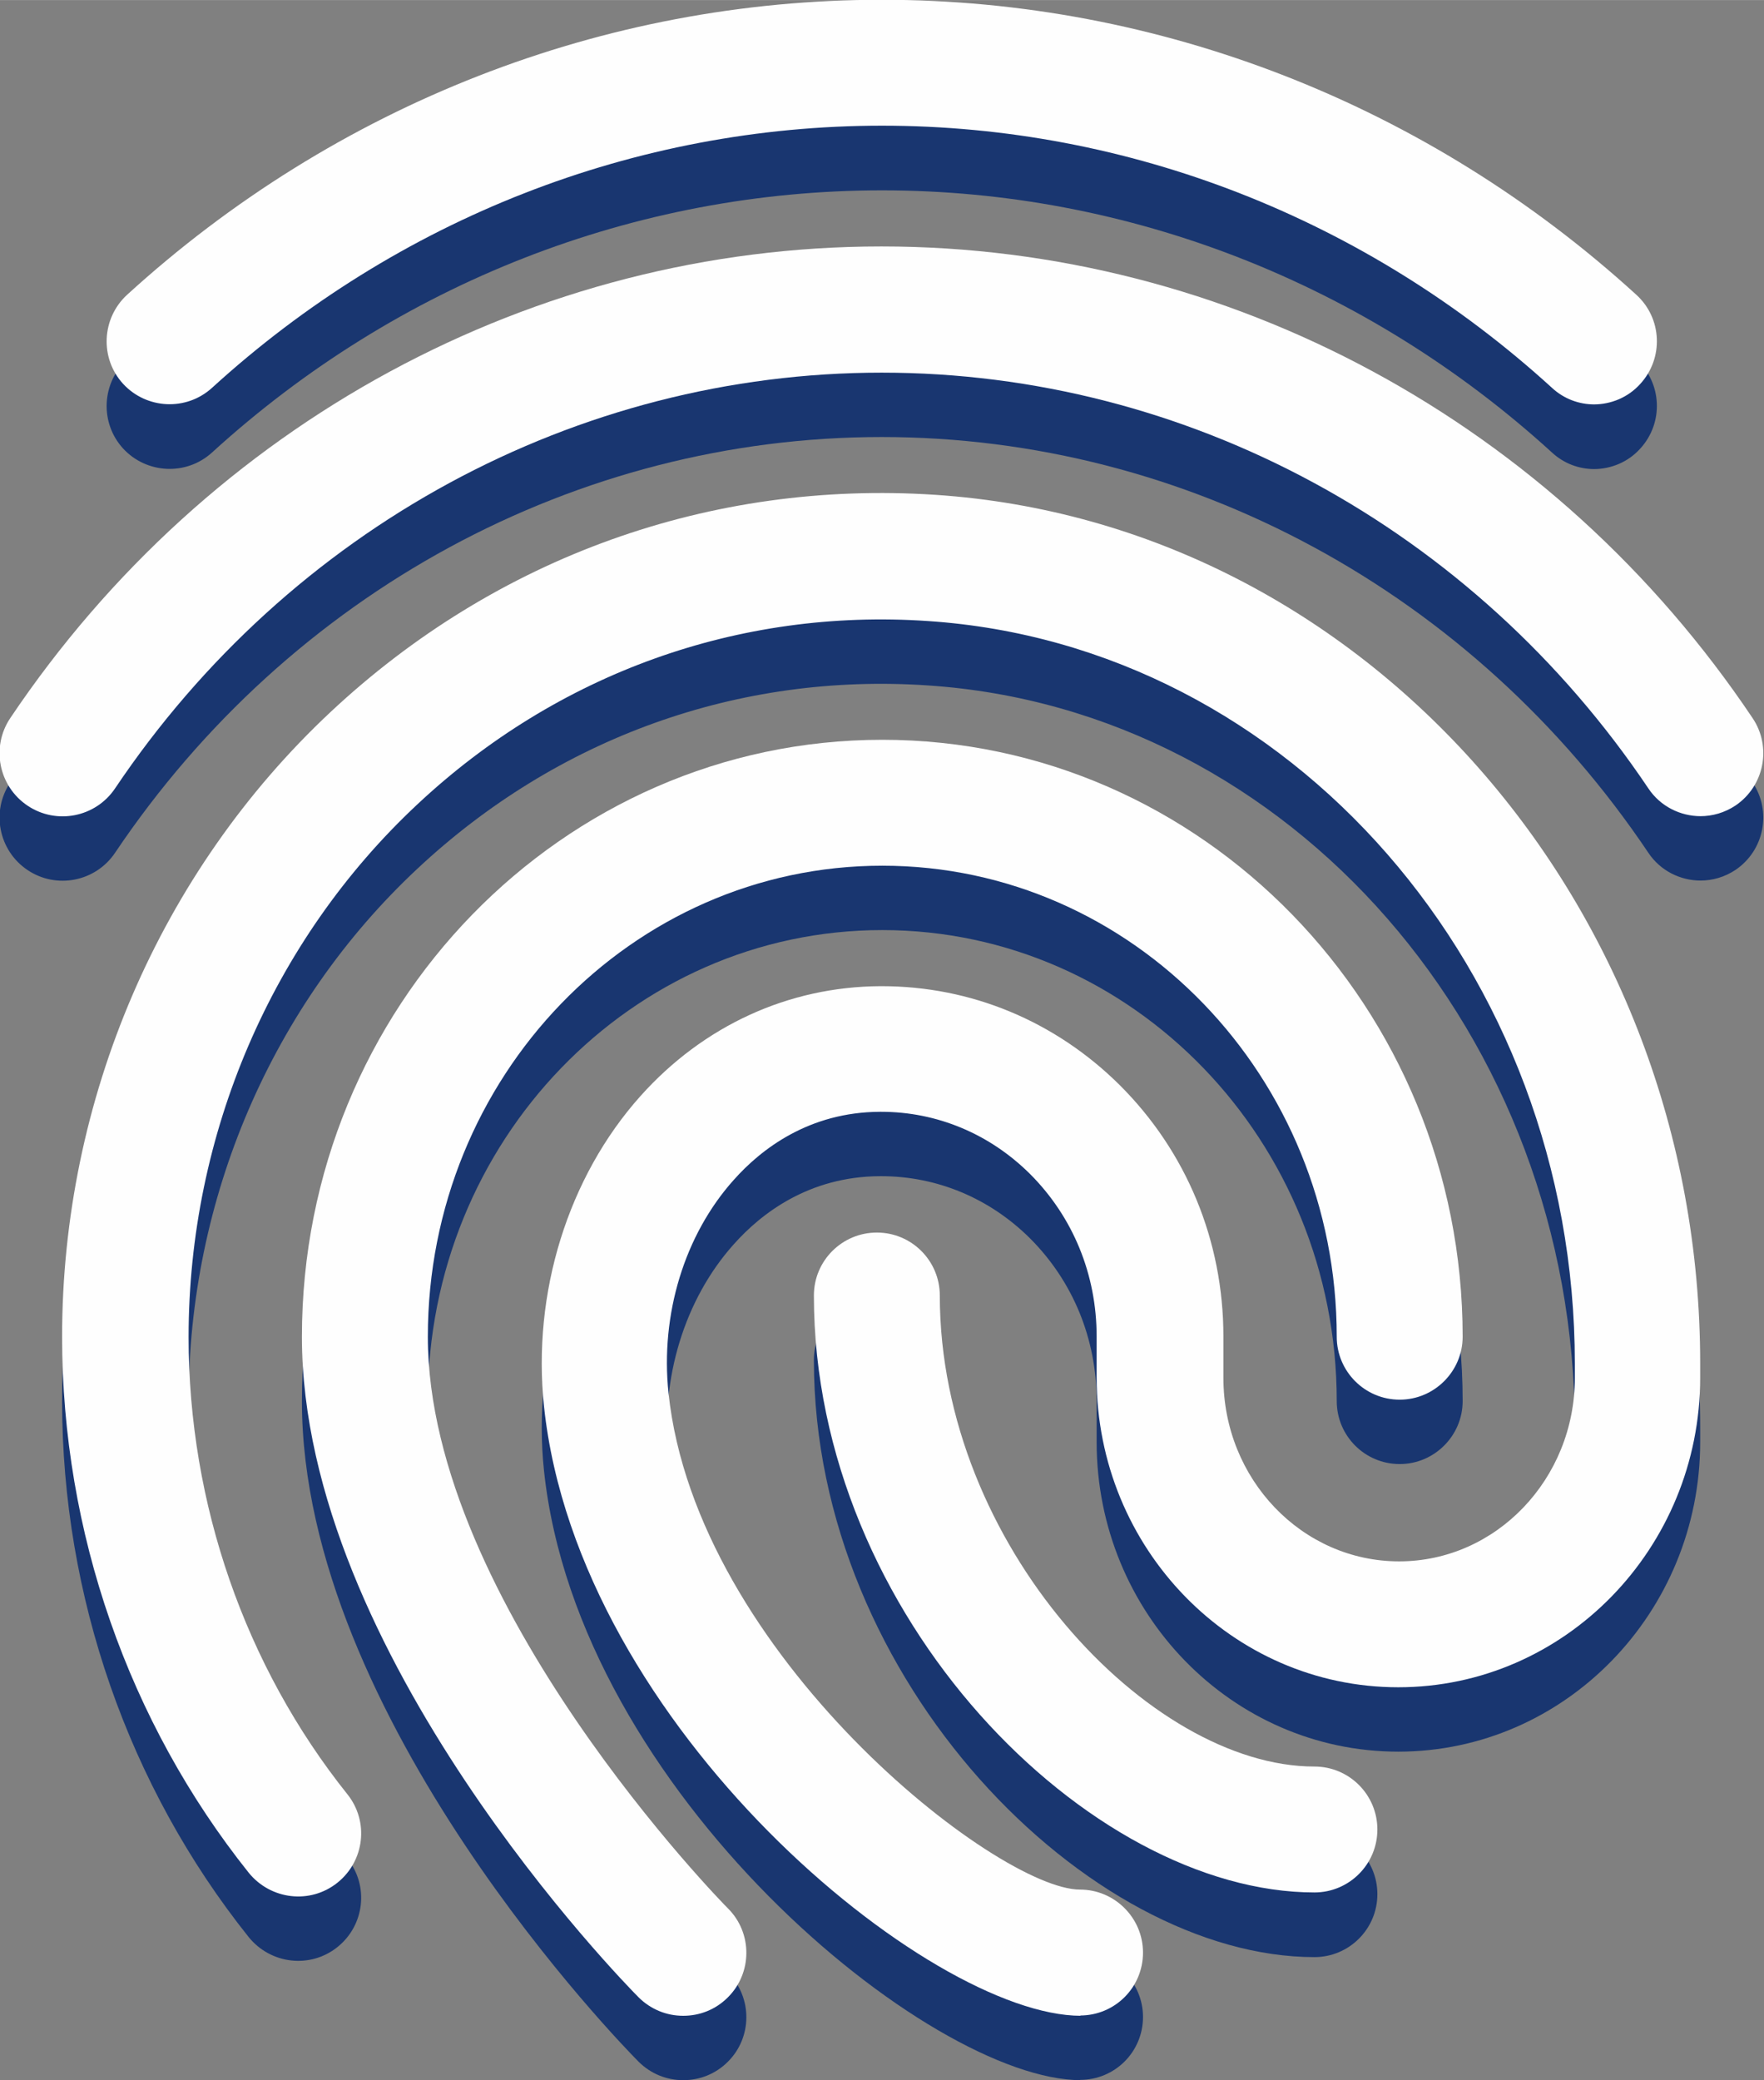 <?xml version="1.0" encoding="UTF-8"?> <!-- Creator: CorelDRAW 2019 (64-Bit) --> <svg xmlns="http://www.w3.org/2000/svg" xmlns:xlink="http://www.w3.org/1999/xlink" xmlns:xodm="http://www.corel.com/coreldraw/odm/2003" xml:space="preserve" width="19.924mm" height="23.497mm" style="shape-rendering:geometricPrecision; text-rendering:geometricPrecision; image-rendering:optimizeQuality; fill-rule:evenodd; clip-rule:evenodd" viewBox="0 0 61.64 72.69"><rect x="0" y="0" width="61.64" height="72.69" fill="#808080" stroke="none"/> <defs> <style type="text/css"> <![CDATA[ .fil1 {fill:#FEFEFE} .fil0 {fill:#193670} ]]> </style> </defs> <g id="Слой_x0020_1">  <g id="_2244862823248"> <g> <path class="fil0" d="M55.71 16.39c-0.53,0 -1.06,-0.19 -1.48,-0.58 -6.48,-5.91 -14.79,-9.16 -23.41,-9.16 -8.62,0 -16.93,3.25 -23.41,9.16 -0.9,0.82 -2.29,0.75 -3.11,-0.14 -0.82,-0.9 -0.75,-2.29 0.14,-3.11 7.29,-6.65 16.66,-10.31 26.37,-10.31 9.71,0 19.08,3.66 26.37,10.31 0.9,0.82 0.96,2.21 0.14,3.11 -0.43,0.48 -1.03,0.72 -1.63,0.72l0 0z"></path> </g> <g> <path class="fil0" d="M59.43 30.77c-0.71,0 -1.41,-0.34 -1.83,-0.97 -6.11,-9.1 -16.12,-14.53 -26.79,-14.53 -10.66,0 -20.68,5.43 -26.79,14.53 -0.68,1.01 -2.05,1.28 -3.06,0.6 -1.01,-0.68 -1.28,-2.05 -0.6,-3.06 6.93,-10.32 18.31,-16.48 30.44,-16.48 12.13,0 23.52,6.16 30.44,16.48 0.68,1.01 0.41,2.38 -0.6,3.06 -0.38,0.25 -0.8,0.37 -1.23,0.37z"></path> </g> <g> <path class="fil0" d="M23.87 72.69c-0.57,0 -1.13,-0.22 -1.56,-0.65 -0.48,-0.48 -11.76,-12 -11.76,-23.08 0,-11.51 9.1,-20.86 20.28,-20.86 11.18,0 20.28,9.36 20.28,20.86 0,1.21 -0.99,2.2 -2.2,2.2 -1.22,0 -2.2,-0.99 -2.2,-2.2 0,-9.08 -7.12,-16.46 -15.88,-16.46 -8.76,0 -15.88,7.38 -15.88,16.46 0,9.3 10.38,19.88 10.49,19.98 0.86,0.86 0.85,2.26 -0.01,3.11 -0.43,0.43 -0.99,0.64 -1.55,0.64l-0 0z"></path> </g> <g> <path class="fil0" d="M37.77 72.69c-5.29,0 -17.57,-10.07 -18.76,-21.29 -0.42,-3.97 0.84,-8.02 3.37,-10.85 2.2,-2.46 5.17,-3.82 8.37,-3.84l0.06 0c3.12,0 6.06,1.22 8.31,3.45 2.34,2.33 3.63,5.45 3.63,8.8l0 1.44c0,3.54 2.75,6.41 6.14,6.41 3.39,0 6.14,-2.88 6.14,-6.41l0 -0.5c0,-13.71 -9.93,-25.11 -22.61,-25.95 -6.61,-0.45 -12.95,1.83 -17.84,6.41 -5.08,4.75 -7.99,11.53 -7.99,18.61 0,5.82 1.97,11.5 5.55,15.98 0.76,0.95 0.6,2.33 -0.35,3.09 -0.95,0.76 -2.33,0.6 -3.1,-0.35 -4.2,-5.26 -6.52,-11.91 -6.52,-18.73 0,-8.29 3.42,-16.25 9.38,-21.83 5.79,-5.42 13.3,-8.11 21.14,-7.59 14.98,1 26.72,14.33 26.72,30.35l0 0.5c0,5.96 -4.73,10.82 -10.55,10.82 -5.81,0 -10.54,-4.85 -10.54,-10.82l0 -1.44c0,-2.17 -0.83,-4.18 -2.33,-5.68 -1.41,-1.4 -3.25,-2.17 -5.2,-2.17 -0.01,0 -0.03,0 -0.04,0 -2.48,0.01 -4.15,1.3 -5.11,2.38 -1.72,1.92 -2.57,4.7 -2.28,7.45 0.97,9.15 11.49,17.35 14.38,17.35 1.21,0 2.2,0.99 2.2,2.2 0,1.22 -0.98,2.2 -2.2,2.2l0 0z"></path> </g> <g> <path class="fil0" d="M45.94 68.39c-7.88,0 -17.5,-9.63 -17.5,-20.86 0,-1.22 0.99,-2.2 2.2,-2.2 1.22,0 2.2,0.99 2.2,2.2 0,8.71 7.32,16.46 13.09,16.46 1.22,0 2.2,0.99 2.2,2.2 0,1.22 -0.99,2.2 -2.2,2.2l0 0z"></path> </g> </g> <g id="_2244862827024"> <g> <path class="fil1" d="M55.71 14.13c-0.53,0 -1.06,-0.19 -1.48,-0.58 -6.48,-5.91 -14.79,-9.16 -23.41,-9.16 -8.62,0 -16.93,3.25 -23.41,9.16 -0.9,0.82 -2.29,0.75 -3.11,-0.14 -0.82,-0.9 -0.75,-2.29 0.14,-3.11 7.29,-6.65 16.66,-10.31 26.37,-10.31 9.71,0 19.08,3.66 26.37,10.31 0.9,0.82 0.96,2.21 0.14,3.11 -0.43,0.48 -1.03,0.72 -1.63,0.72l0 0z"></path> </g> <g> <path class="fil1" d="M59.43 28.52c-0.71,0 -1.41,-0.34 -1.83,-0.97 -6.11,-9.1 -16.12,-14.53 -26.79,-14.53 -10.66,0 -20.68,5.43 -26.79,14.53 -0.68,1.01 -2.05,1.28 -3.06,0.6 -1.01,-0.68 -1.28,-2.05 -0.6,-3.06 6.93,-10.32 18.31,-16.48 30.44,-16.48 12.13,0 23.52,6.16 30.44,16.48 0.68,1.01 0.41,2.38 -0.6,3.06 -0.38,0.25 -0.8,0.37 -1.23,0.37z"></path> </g> <g> <path class="fil1" d="M23.87 70.44c-0.57,0 -1.13,-0.22 -1.56,-0.65 -0.48,-0.48 -11.76,-12 -11.76,-23.08 0,-11.51 9.1,-20.86 20.28,-20.86 11.18,0 20.28,9.36 20.28,20.86 0,1.21 -0.99,2.2 -2.2,2.2 -1.22,0 -2.2,-0.99 -2.2,-2.2 0,-9.08 -7.12,-16.46 -15.88,-16.46 -8.76,0 -15.88,7.38 -15.88,16.46 0,9.3 10.38,19.88 10.49,19.98 0.86,0.86 0.85,2.26 -0.01,3.11 -0.43,0.43 -0.99,0.64 -1.55,0.64l-0 0z"></path> </g> <g> <path class="fil1" d="M37.77 70.44c-5.29,0 -17.57,-10.07 -18.76,-21.29 -0.42,-3.97 0.84,-8.02 3.37,-10.85 2.2,-2.46 5.17,-3.82 8.37,-3.84l0.06 0c3.12,0 6.06,1.22 8.31,3.45 2.34,2.33 3.63,5.45 3.63,8.8l0 1.44c0,3.54 2.75,6.41 6.14,6.41 3.39,0 6.14,-2.88 6.14,-6.41l0 -0.5c0,-13.71 -9.93,-25.11 -22.61,-25.95 -6.61,-0.45 -12.95,1.83 -17.84,6.41 -5.08,4.75 -7.99,11.53 -7.99,18.61 0,5.82 1.97,11.5 5.55,15.98 0.76,0.95 0.6,2.33 -0.35,3.09 -0.95,0.76 -2.33,0.6 -3.1,-0.35 -4.2,-5.26 -6.52,-11.91 -6.52,-18.73 0,-8.29 3.42,-16.25 9.38,-21.83 5.79,-5.42 13.3,-8.11 21.14,-7.59 14.98,1 26.72,14.33 26.72,30.35l0 0.5c0,5.96 -4.73,10.82 -10.55,10.82 -5.81,0 -10.54,-4.85 -10.54,-10.82l0 -1.44c0,-2.17 -0.83,-4.18 -2.33,-5.68 -1.41,-1.4 -3.25,-2.17 -5.2,-2.17 -0.01,0 -0.03,0 -0.04,0 -2.48,0.01 -4.15,1.3 -5.11,2.38 -1.72,1.92 -2.57,4.7 -2.28,7.45 0.97,9.15 11.49,17.35 14.38,17.35 1.21,0 2.2,0.99 2.2,2.2 0,1.22 -0.98,2.2 -2.2,2.2l0 0z"></path> </g> <g> <path class="fil1" d="M45.94 66.13c-7.88,0 -17.5,-9.63 -17.5,-20.86 0,-1.22 0.99,-2.2 2.2,-2.2 1.22,0 2.2,0.99 2.2,2.2 0,8.71 7.32,16.46 13.09,16.46 1.22,0 2.2,0.99 2.2,2.2 0,1.22 -0.99,2.2 -2.2,2.2l0 0z"></path> </g> </g> </g> </svg> 